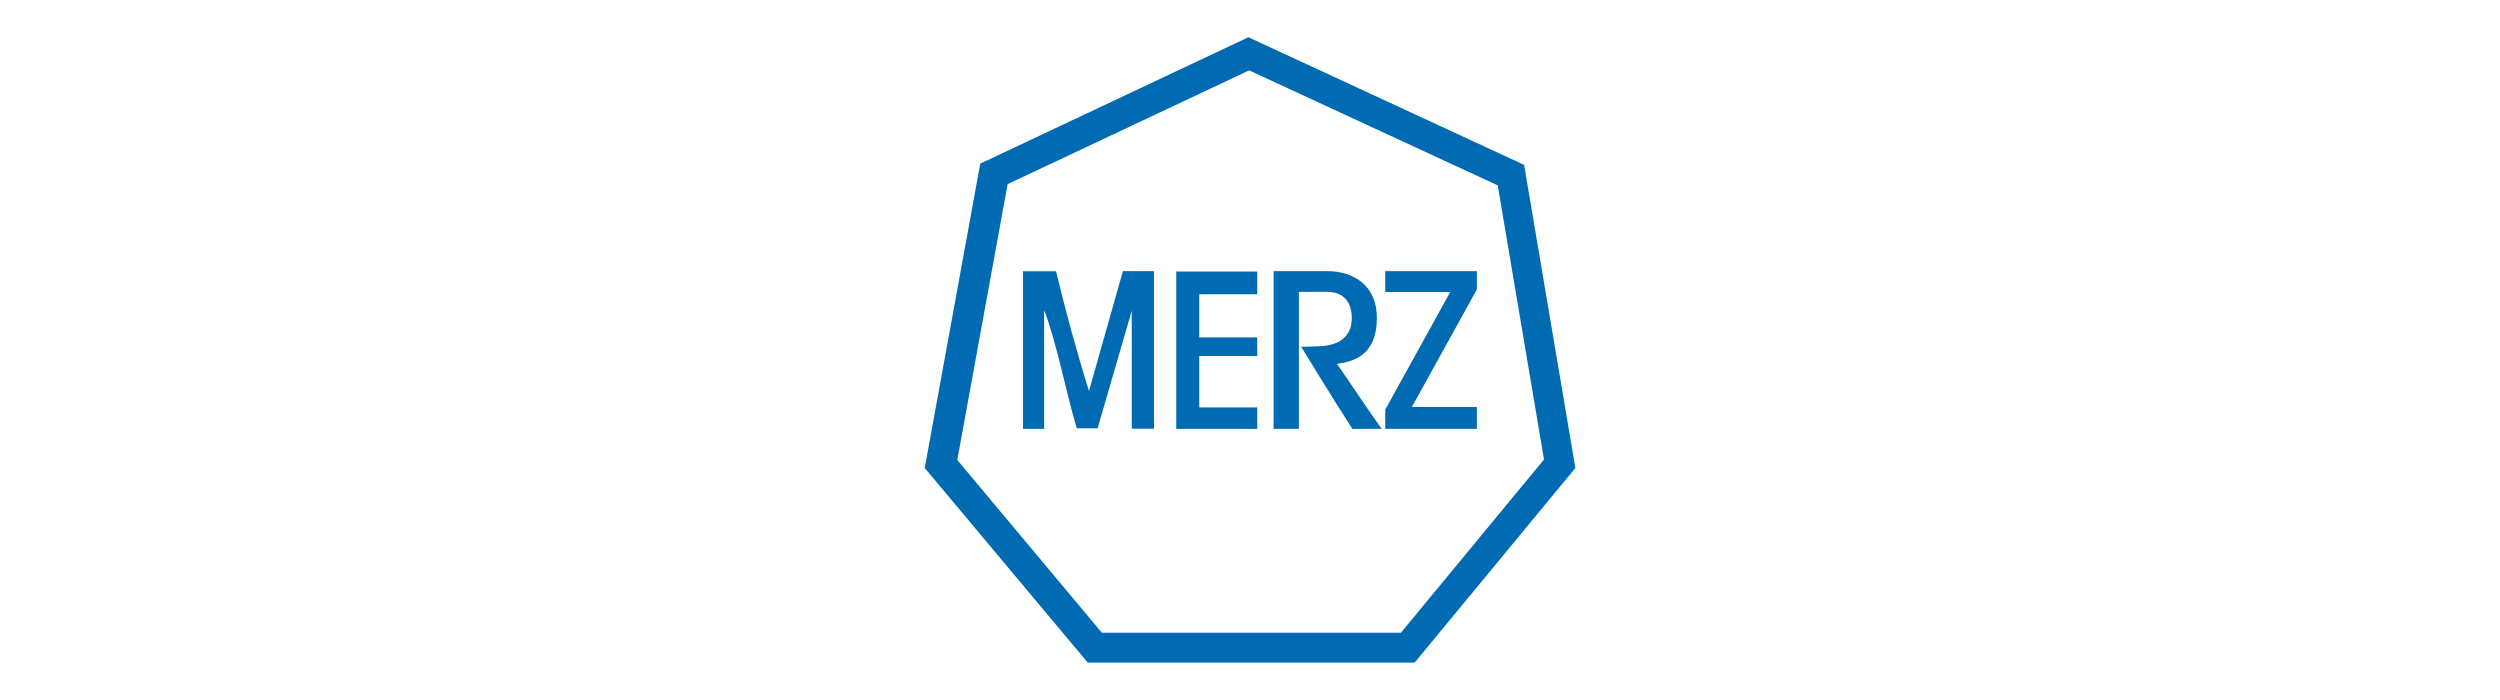 <?xml version="1.0" encoding="UTF-8"?>
<svg id="Layer_1" xmlns="http://www.w3.org/2000/svg" version="1.1" viewBox="0 0 200 56">
  <!-- Generator: Adobe Illustrator 29.8.2, SVG Export Plug-In . SVG Version: 2.1.1 Build 3)  -->
  <defs>
    <style>
      .st0 {
        fill: #006ab3;
      }
    </style>
  </defs>
  <path class="st0" d="M87.02,53.01l-13.04-15.57,4.44-24.35,21.45-10.11,22.06,10.21,4.1,24.25-12.86,15.57h-26.16.02ZM76.55,36.76l11.6,13.86h23.92l11.45-13.86-3.7-21.93-19.89-9.2-19.32,9.1-4.02,22.03h-.02Z"/>
  <path id="path5289" class="st0" d="M106.2,21.69h-4.31v12.62h2.02v-10.96h2.29c1.36,0,1.96.93,1.94,2.12,0,1.49-1.07,2.17-2.56,2.23-1.22.05-1.45.05-1.49.03,0,.02,2.77,4.53,4.1,6.58h2.35c-1.2-1.66-2.45-3.58-3.58-5.2,1.28-.18,3.18-.65,3.19-3.64.02-2.61-1.84-3.78-3.98-3.78h.03ZM104.1,27.73h0ZM110.82,21.69v1.67h5.2l-5.2,9.41v1.54h7.33v-1.75h-5.2l5.2-9.41v-1.46h-7.33ZM89.83,21.7l-2.71,9.58c-.96-3.04-1.85-6.33-2.64-9.58h-2.64v12.61h1.69v-9.19c0-.18,0-.2.03-.26,1.05,2.86,1.69,6.4,2.58,9.4h1.67l2.73-9.4v9.44h1.78v-12.61s-2.48,0-2.48,0ZM94.1,21.7v12.61h6.48v-1.72h-4.64v-4.11h4.64v-1.49h-4.64v-3.45h4.64v-1.82h-6.48v-.02Z"/>
</svg>